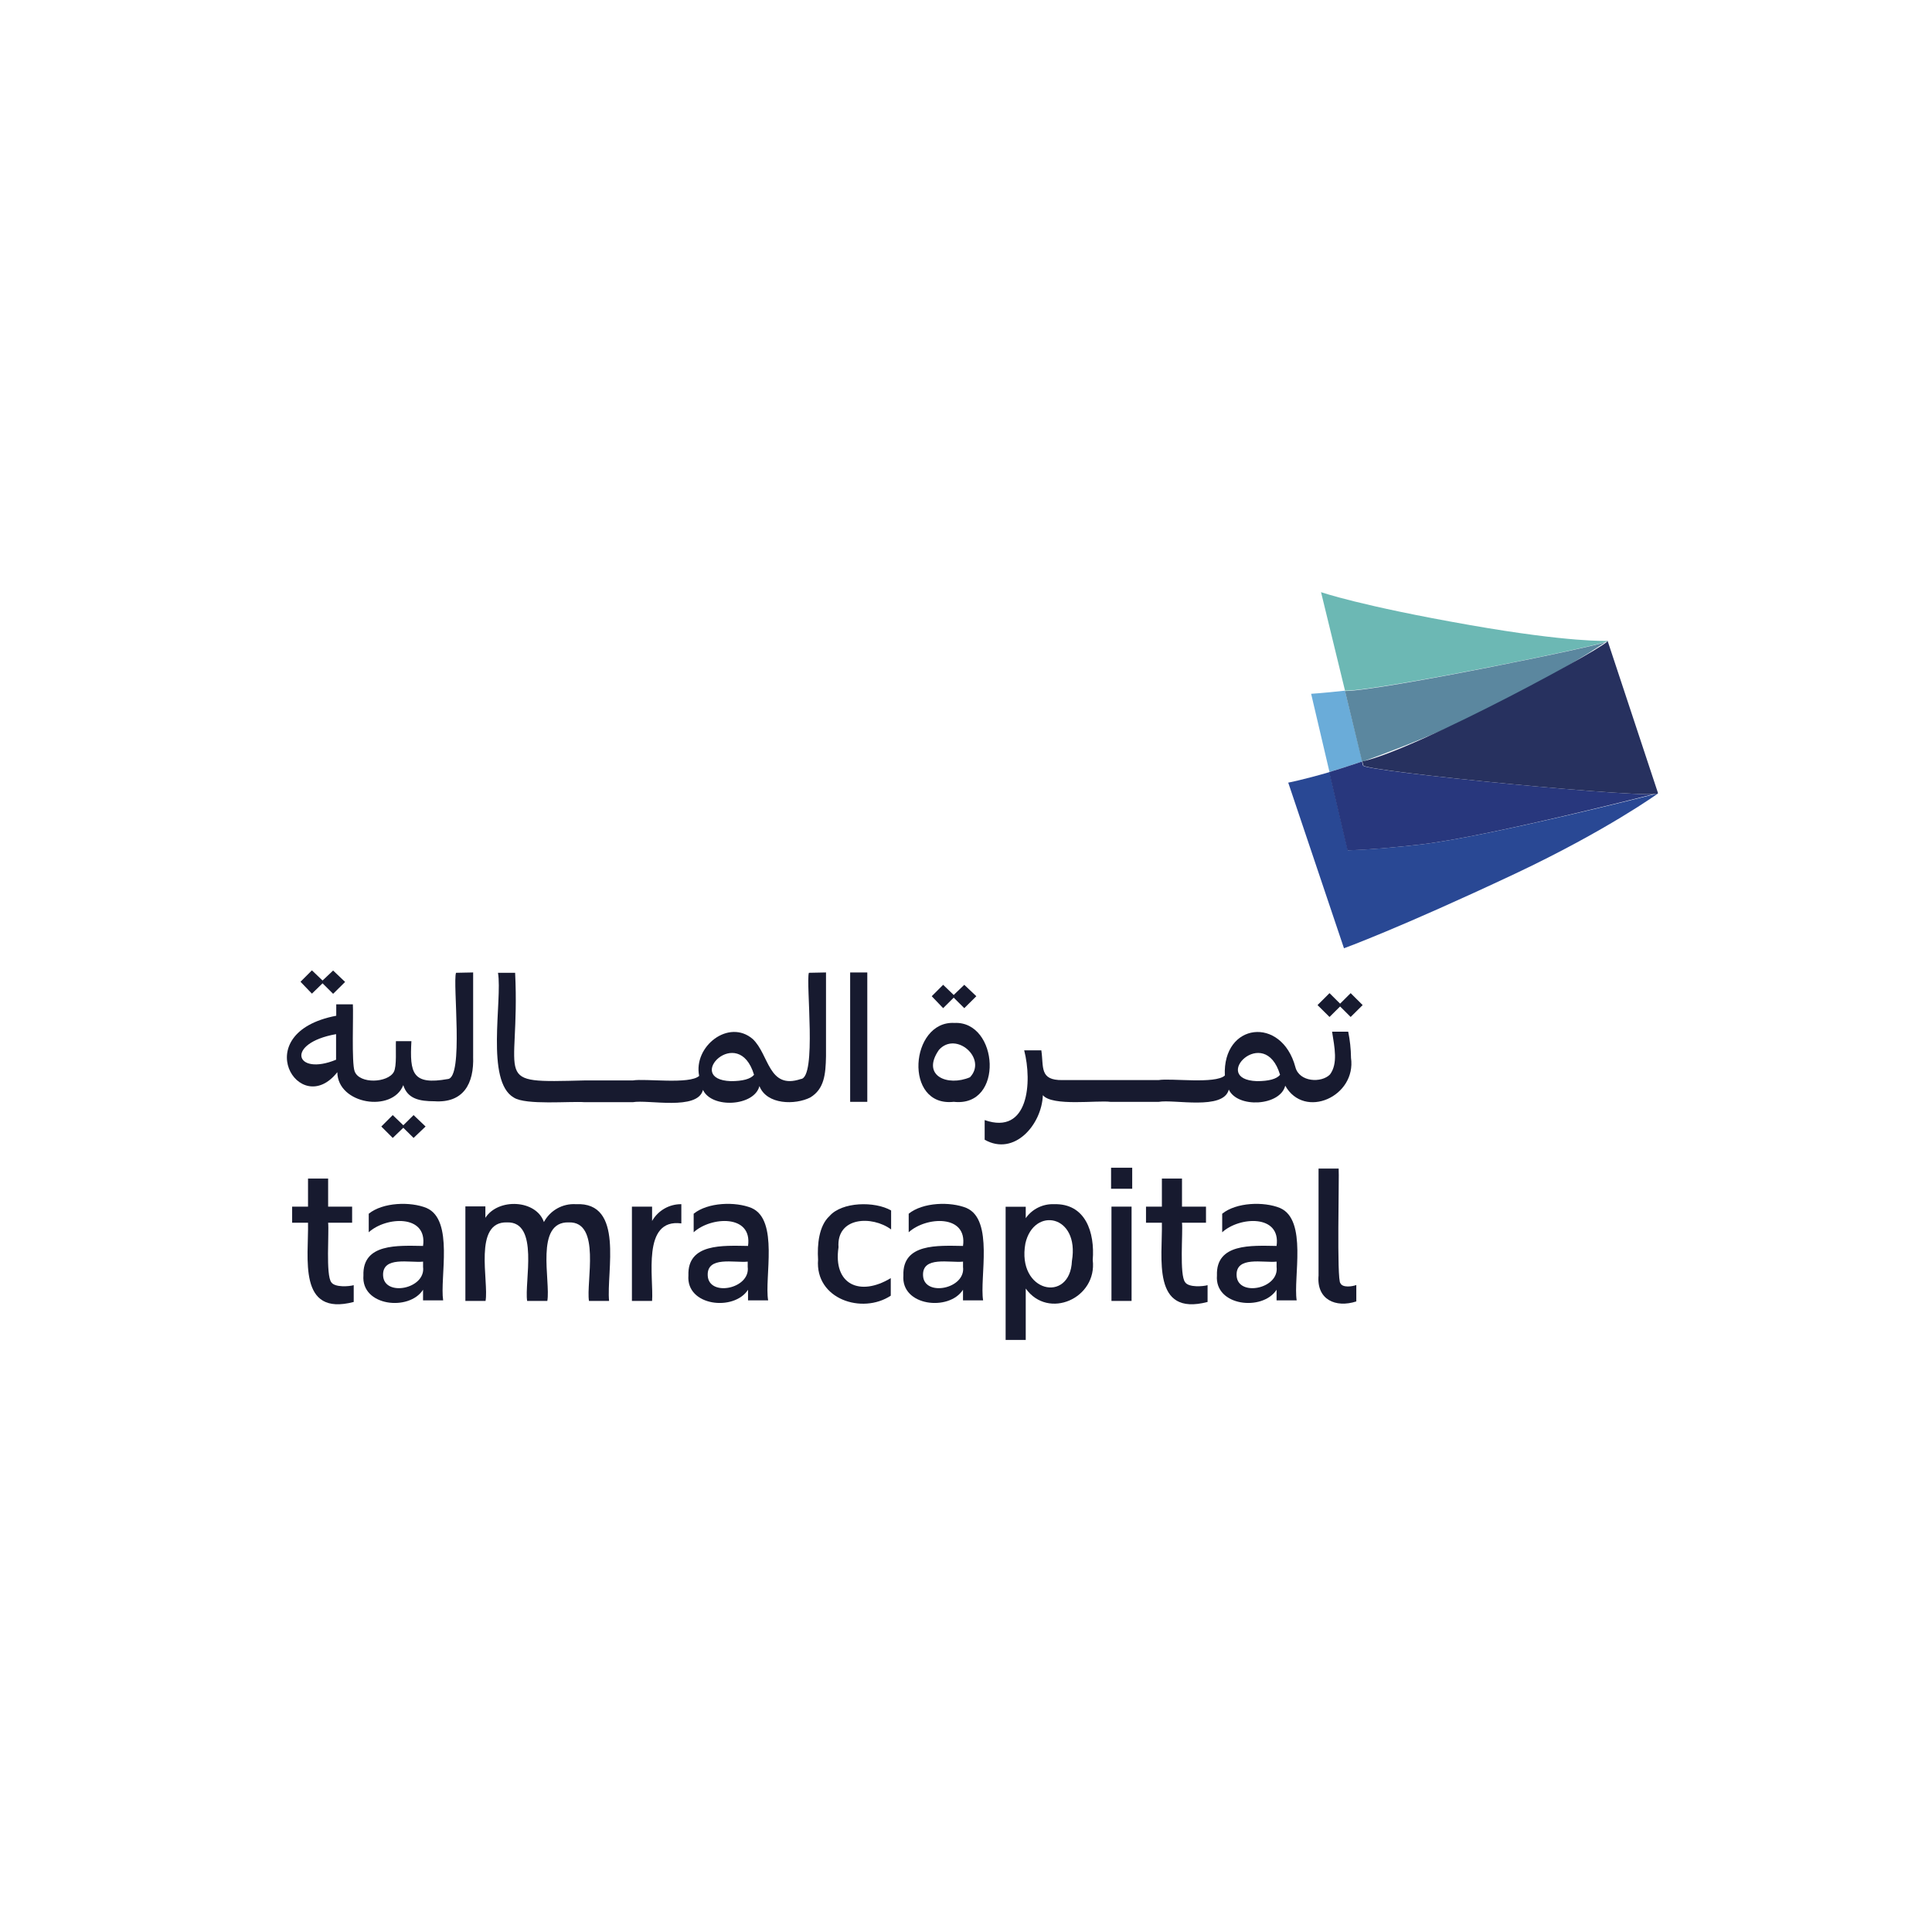 <?xml version="1.0" encoding="UTF-8"?>
<svg id="Layer_1" data-name="Layer 1" xmlns="http://www.w3.org/2000/svg" viewBox="0 0 1000 1000">
  <defs>
    <style>
      .cls-1 {
        fill: #6aacd9;
      }

      .cls-2 {
        fill: #171a2f;
      }

      .cls-3 {
        fill: #6cb8b4;
      }

      .cls-4 {
        fill: #28377d;
      }

      .cls-5 {
        fill: #294894;
      }

      .cls-6 {
        fill: #5b879f;
      }

      .cls-7 {
        fill: #27315f;
      }
    </style>
  </defs>
  <g id="Layer_2" data-name="Layer 2">
    <g id="Layer_1-2" data-name="Layer 1-2">
      <g>
        <path class="cls-2" d="m166.95,508.96l5.47,5.44,6.21-6.15-6.21-5.91-5.47,5.17-5.5-5.26-5.91,5.91,5.91,6.15,5.5-5.35Z"/>
        <path class="cls-2" d="m208.75,583.73l5.32,5.26,6.21-5.91-6.21-5.91-5.32,5.26-5.47-5.26-5.91,5.91,5.91,5.91,5.47-5.26Z"/>
        <path class="cls-2" d="m244.9,546.71v-43.37l-8.87.18c-1.8,5.44,4.11,54.42-4.26,54.99-18.27,3.25-19.75-2.96-18.83-19.6h-8.01c-.21,3.81.53,13.07-1.12,15.96-3.1,5.62-17.74,6.36-20.25-.35-1.66-4.38-.56-29.56-.92-34.68h-8.6v5.91c-46.56,8.87-18.98,54.07.56,29.21.18,16.7,28.5,21.05,34.14,6.71,2.19,7.1,8.4,8.34,16.08,8.34,14.96,1.01,20.63-8.96,20.07-23.3Zm-70.95,1.8c-21.17,8.72-26.61-8.51,0-13.24v13.24Z"/>
        <path class="cls-2" d="m427.54,546.71v-43.37l-8.87.18c-1.63,5.44,4.2,54.42-4.2,54.99-16.79,5.62-16.26-12.53-24.83-20.69-12.42-10.7-30.86,3.81-27.76,19.07-4.94,4.52-27.94,1.24-34.32,2.34h-24.95c-49.66,1.27-33.23,1.27-35.98-55.7h-8.87c2.36,14.16-6.59,56.17,8.22,64.59,6.21,3.99,29.03,1.8,36.69,2.37h24.86c8.01-1.45,33.58,4.52,36.33-6.36,4.55,9.79,26.61,8.51,29.21-1.98,3.84,9.79,18.62,9.79,26.31,5.91,7.24-4.38,7.98-11.91,8.16-21.34Zm-49.31,12.89c-24.66-.92,4.02-30.12,12.06-3.28-1.83,2.19-5.85,3.28-12.06,3.28Z"/>
        <path class="cls-2" d="m448.91,503.35h-8.87v66.96h8.87v-66.96Z"/>
        <path class="cls-2" d="m493.64,516.38l5.47,5.44,6.24-6.18-6.24-5.91-5.47,5.26-5.47-5.26-5.91,5.91,5.91,6.18,5.47-5.44Z"/>
        <path class="cls-2" d="m493.64,570.3c26.31,2.96,23.21-41.92.38-40.83-23.03-1.27-26.49,43.72-.38,40.83Zm-7.66-26.87c8.87-9.96,25.19,4.55,16.08,14.16-11.53,4.91-25.42-.71-16.08-14.16Z"/>
        <path class="cls-2" d="m693.63,520.94l5.47,5.44,6.21-6.15-6.21-6.18-5.47,5.44-5.47-5.44-6.21,6.18,6.21,6.15,5.47-5.44Z"/>
        <path class="cls-2" d="m699.28,547.42c-.06-4.51-.54-9-1.45-13.42h-8.34c1.27,8.16,3.1,16.53-1.09,22.14-4.4,4.52-15.9,3.99-17.91-3.81-7.12-26.61-37.78-23.03-36.51,4.35-4.94,4.55-27.94,1.27-34.35,2.37h-49.67c-12.06.18-9.67-6.71-10.97-15.4h-8.87c4.2,16.32,2.37,44.08-20.46,36.1v10.17c15.34,8.69,29.56-7.8,30.12-23.06,4.94,5.91,28.14,2.54,35.06,3.46h24.86c8.01-1.45,33.58,4.52,36.33-6.36,4.55,9.79,26.61,8.51,29.21-2.01,9.93,17.62,36.95,5.65,34.03-14.52Zm-48.75,12.18c-24.66-.92,4.02-30.12,12.03-3.28-1.8,2.19-5.82,3.28-12.03,3.28h0Z"/>
        <path class="cls-2" d="m171.5,663.72c-2.96-3.61-1.09-26.1-1.66-30.83h12.42v-8.34h-12.42v-14.52h-10.41v14.52h-8.22v8.34h8.22c.38,18.15-5.47,48.63,23.65,41v-8.69c-2.45.71-9.76,1.24-11.59-1.48Z"/>
        <path class="cls-2" d="m220.81,625.26c-8.4-3.43-22.64-2.96-29.95,2.96v9.61c8.87-8.16,30.51-9.43,28.11,7.07-12.95-.18-31.4-1.45-30.86,15.25-1.27,15.96,23.65,18.68,30.86,7.42v5.5h10.41c-1.8-11.68,5.68-41.62-8.57-47.8Zm-1.83,30.48c1.48,11.44-20.07,15.61-20.69,4.55-.53-10.35,13.89-6.53,20.69-7.27v2.72Z"/>
        <path class="cls-2" d="m298.06,623.28c-6.85-.42-13.31,3.2-16.53,9.25-4.02-11.62-23.65-12.53-30.3-2.19v-5.91h-10.35v48.93h10.44c1.8-9.99-6.59-41.18,11.12-40.65,16.82-.53,8.87,31.01,10.41,40.65h10.44c1.8-10.17-6.59-41.18,11.12-40.65,16.82-.53,8.87,31.01,10.44,40.65h10.41c-1.48-15.08,8.04-51.35-17.18-50.08Z"/>
        <path class="cls-2" d="m337.52,631.97v-7.42h-10.44v48.81h10.44c.89-11.82-5.5-42.84,15.14-40.12v-9.96c-6.25-.06-12.04,3.26-15.14,8.69Z"/>
        <path class="cls-2" d="m389.02,625.26c-8.43-3.43-22.64-2.96-29.98,2.96v9.61c8.87-8.16,30.51-9.43,28.14,7.07-12.98-.18-31.42-1.45-30.86,15.25-1.27,15.96,23.65,18.68,30.86,7.42v5.5h10.41c-2.01-11.68,5.65-41.62-8.57-47.8Zm-2.01,30.48c1.45,11.44-20.1,15.61-20.69,4.55-.56-10.35,13.86-6.53,20.69-7.27v2.72Z"/>
        <path class="cls-2" d="m429.34,629.43c-5.5,5.08-6.39,14.78-5.91,22.53-1.63,20.49,22.82,28.47,37.63,18.68v-9.08c-15.9,9.61-29.95,3.43-27.05-15.96-1.09-15.79,17.35-16.53,27.23-9.25v-9.81c-8.48-4.88-25.48-4.52-31.9,2.9Z"/>
        <path class="cls-2" d="m500.29,625.26c-8.43-3.43-22.64-2.96-29.95,2.96v9.61c8.87-8.16,30.48-9.43,28.11,7.07-12.98-.18-31.42-1.45-30.86,15.25-1.27,15.96,23.65,18.68,30.86,7.42v5.5h10.41c-1.89-11.68,5.62-41.62-8.57-47.8Zm-1.83,30.48c1.45,11.44-20.1,15.61-20.69,4.55-.56-10.35,13.86-6.53,20.69-7.27v2.72Z"/>
        <path class="cls-2" d="m545.52,623.28c-5.78-.21-11.28,2.51-14.6,7.24v-5.91h-10.41v68.94h10.41v-26.61c11.68,16.32,37.07,5.08,34.68-14.78,1.12-14.19-3.64-29.36-20.07-28.88Zm9.31,29.39c-.92,22.14-28.68,16.32-24.09-9.08,4.38-19.22,28.11-14.87,24.09,9.08Z"/>
        <path class="cls-2" d="m586.03,604.42h-10.94v10.88h10.94v-10.88Z"/>
        <path class="cls-2" d="m585.7,624.55h-10.41v48.81h10.41v-48.81Z"/>
        <path class="cls-2" d="m613.46,663.72c-3.1-3.61-1.09-26.1-1.66-30.83h12.42v-8.34h-12.42v-14.52h-10.41v14.52h-8.22v8.34h8.22c.38,18.15-5.47,48.63,23.65,41v-8.69c-2.45.71-9.76,1.24-11.59-1.48Z"/>
        <path class="cls-2" d="m662.56,625.26c-8.4-3.43-22.64-2.96-29.95,2.96v9.61c8.87-8.16,30.51-9.43,28.14,7.07-12.98-.18-31.42-1.45-30.86,15.25-1.3,15.96,23.65,18.68,30.86,7.42v5.5h10.41c-1.83-11.68,5.65-41.62-8.6-47.8Zm-1.8,30.48c1.45,11.44-20.1,15.61-20.69,4.55-.56-10.35,13.86-6.53,20.69-7.27v2.72Z"/>
        <path class="cls-2" d="m693.81,664.19c-2.01-1.09-.56-56.17-.92-59.33h-10.41v55.34c-1.09,12.5,8.87,16.88,19.54,13.42v-8.51c-2.01.8-7.12,1.54-8.22-.92Z"/>
        <path class="cls-5" d="m735.08,437.13c-23.65,2.72-37.43,2.96-37.43,2.96l-9.52-40.44c-13.69,3.99-21.34,5.44-21.34,5.44l28.85,85.73s28.11-10.14,88.69-38.64c47.65-22.5,73.91-41.54,73.91-41.54,0,0-88.27,22.5-123.16,26.49Z"/>
        <path class="cls-1" d="m696.17,357.48c-11.5,1.27-17.53,1.63-17.53,1.63l9.49,40.44c4.95-1.46,10.61-3.27,17-5.44l-8.96-36.63Z"/>
        <path class="cls-4" d="m735.08,437.13c34.88-3.99,122.89-26.61,122.89-26.61,1.3,3.64-153.72-11.44-152.48-14.34l-.53-2.01c-6.42,2.19-12.06,3.99-17,5.47l9.49,40.44c.18.12,14.25-.24,37.63-2.96Z"/>
        <path class="cls-3" d="m831.87,331.71s-19.16.92-70.95-8.16c-57.06-9.99-77.16-17.06-77.16-17.06l12.42,51c17.53.18,141.13-25.04,135.69-25.78Z"/>
        <path class="cls-6" d="m750.95,375.99c28.11-12.52,55.16-27.27,80.91-44.11,5.47.56-118.25,25.96-135.69,25.78l8.87,36.63c12.68-4.52,28.2-10.52,45.91-18.3Z"/>
        <path class="cls-7" d="m705.13,394.11l.53,2.01c-1.45,2.96,154.14,18.15,152.51,14.34l-26.13-78.93c5.5,0-98.98,56.79-126.91,62.58Z"/>
      </g>
    </g>
  </g>
</svg>